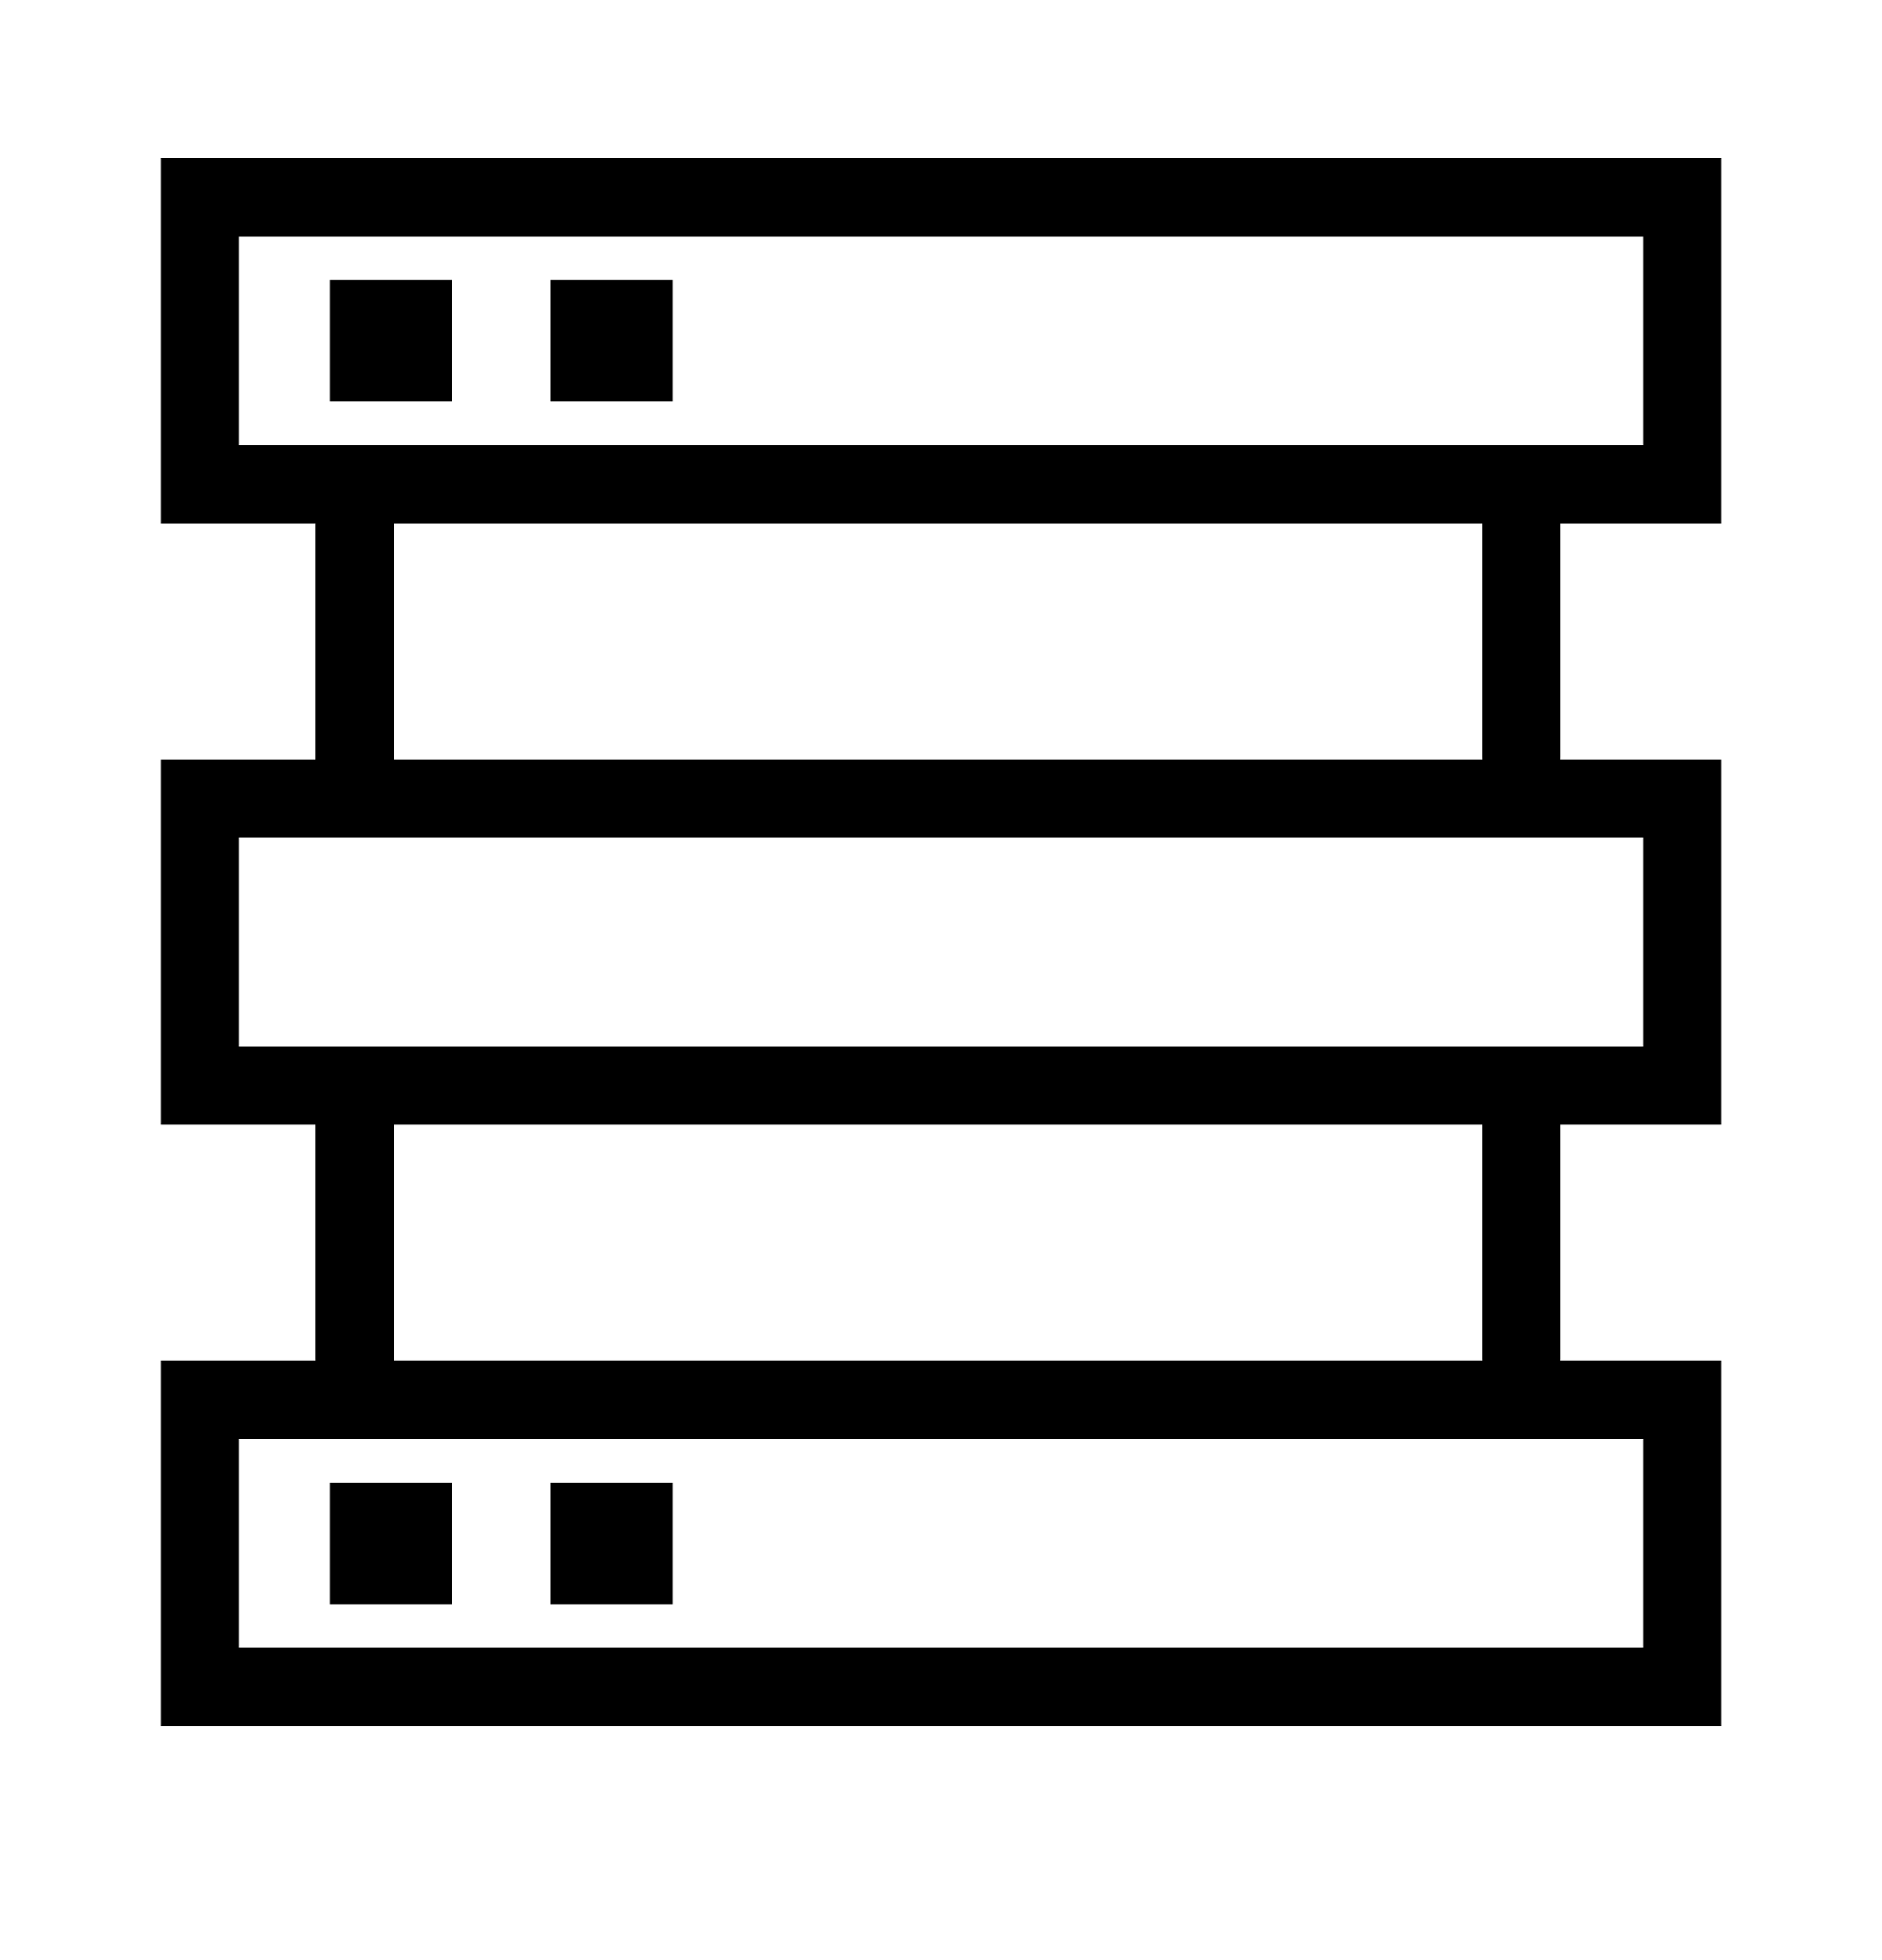 <svg width="24" height="25" viewBox="0 0 24 25" fill="none" xmlns="http://www.w3.org/2000/svg">
<rect x="2.549" y="2.516" width="18.903" height="3.66" stroke="black"/>
<rect x="2.549" y="17.855" width="18.903" height="3.66" stroke="black"/>
<rect x="2.549" y="10.185" width="18.903" height="3.66" stroke="black"/>
<path d="M4.524 14.346V17.331" stroke="black" stroke-linecap="round"/>
<path d="M19.403 14.346V17.331" stroke="black" stroke-linecap="round"/>
<path d="M4.524 6.7V9.686" stroke="black" stroke-linecap="round"/>
<path d="M19.403 6.676V9.661" stroke="black" stroke-linecap="round"/>
<rect x="7.024" y="3.569" width="1.553" height="1.553" fill="black"/>
<rect x="7.024" y="18.909" width="1.553" height="1.553" fill="black"/>
<rect x="4.209" y="3.569" width="1.553" height="1.553" fill="black"/>
<rect x="4.209" y="18.909" width="1.553" height="1.553" fill="black"/>
</svg>
